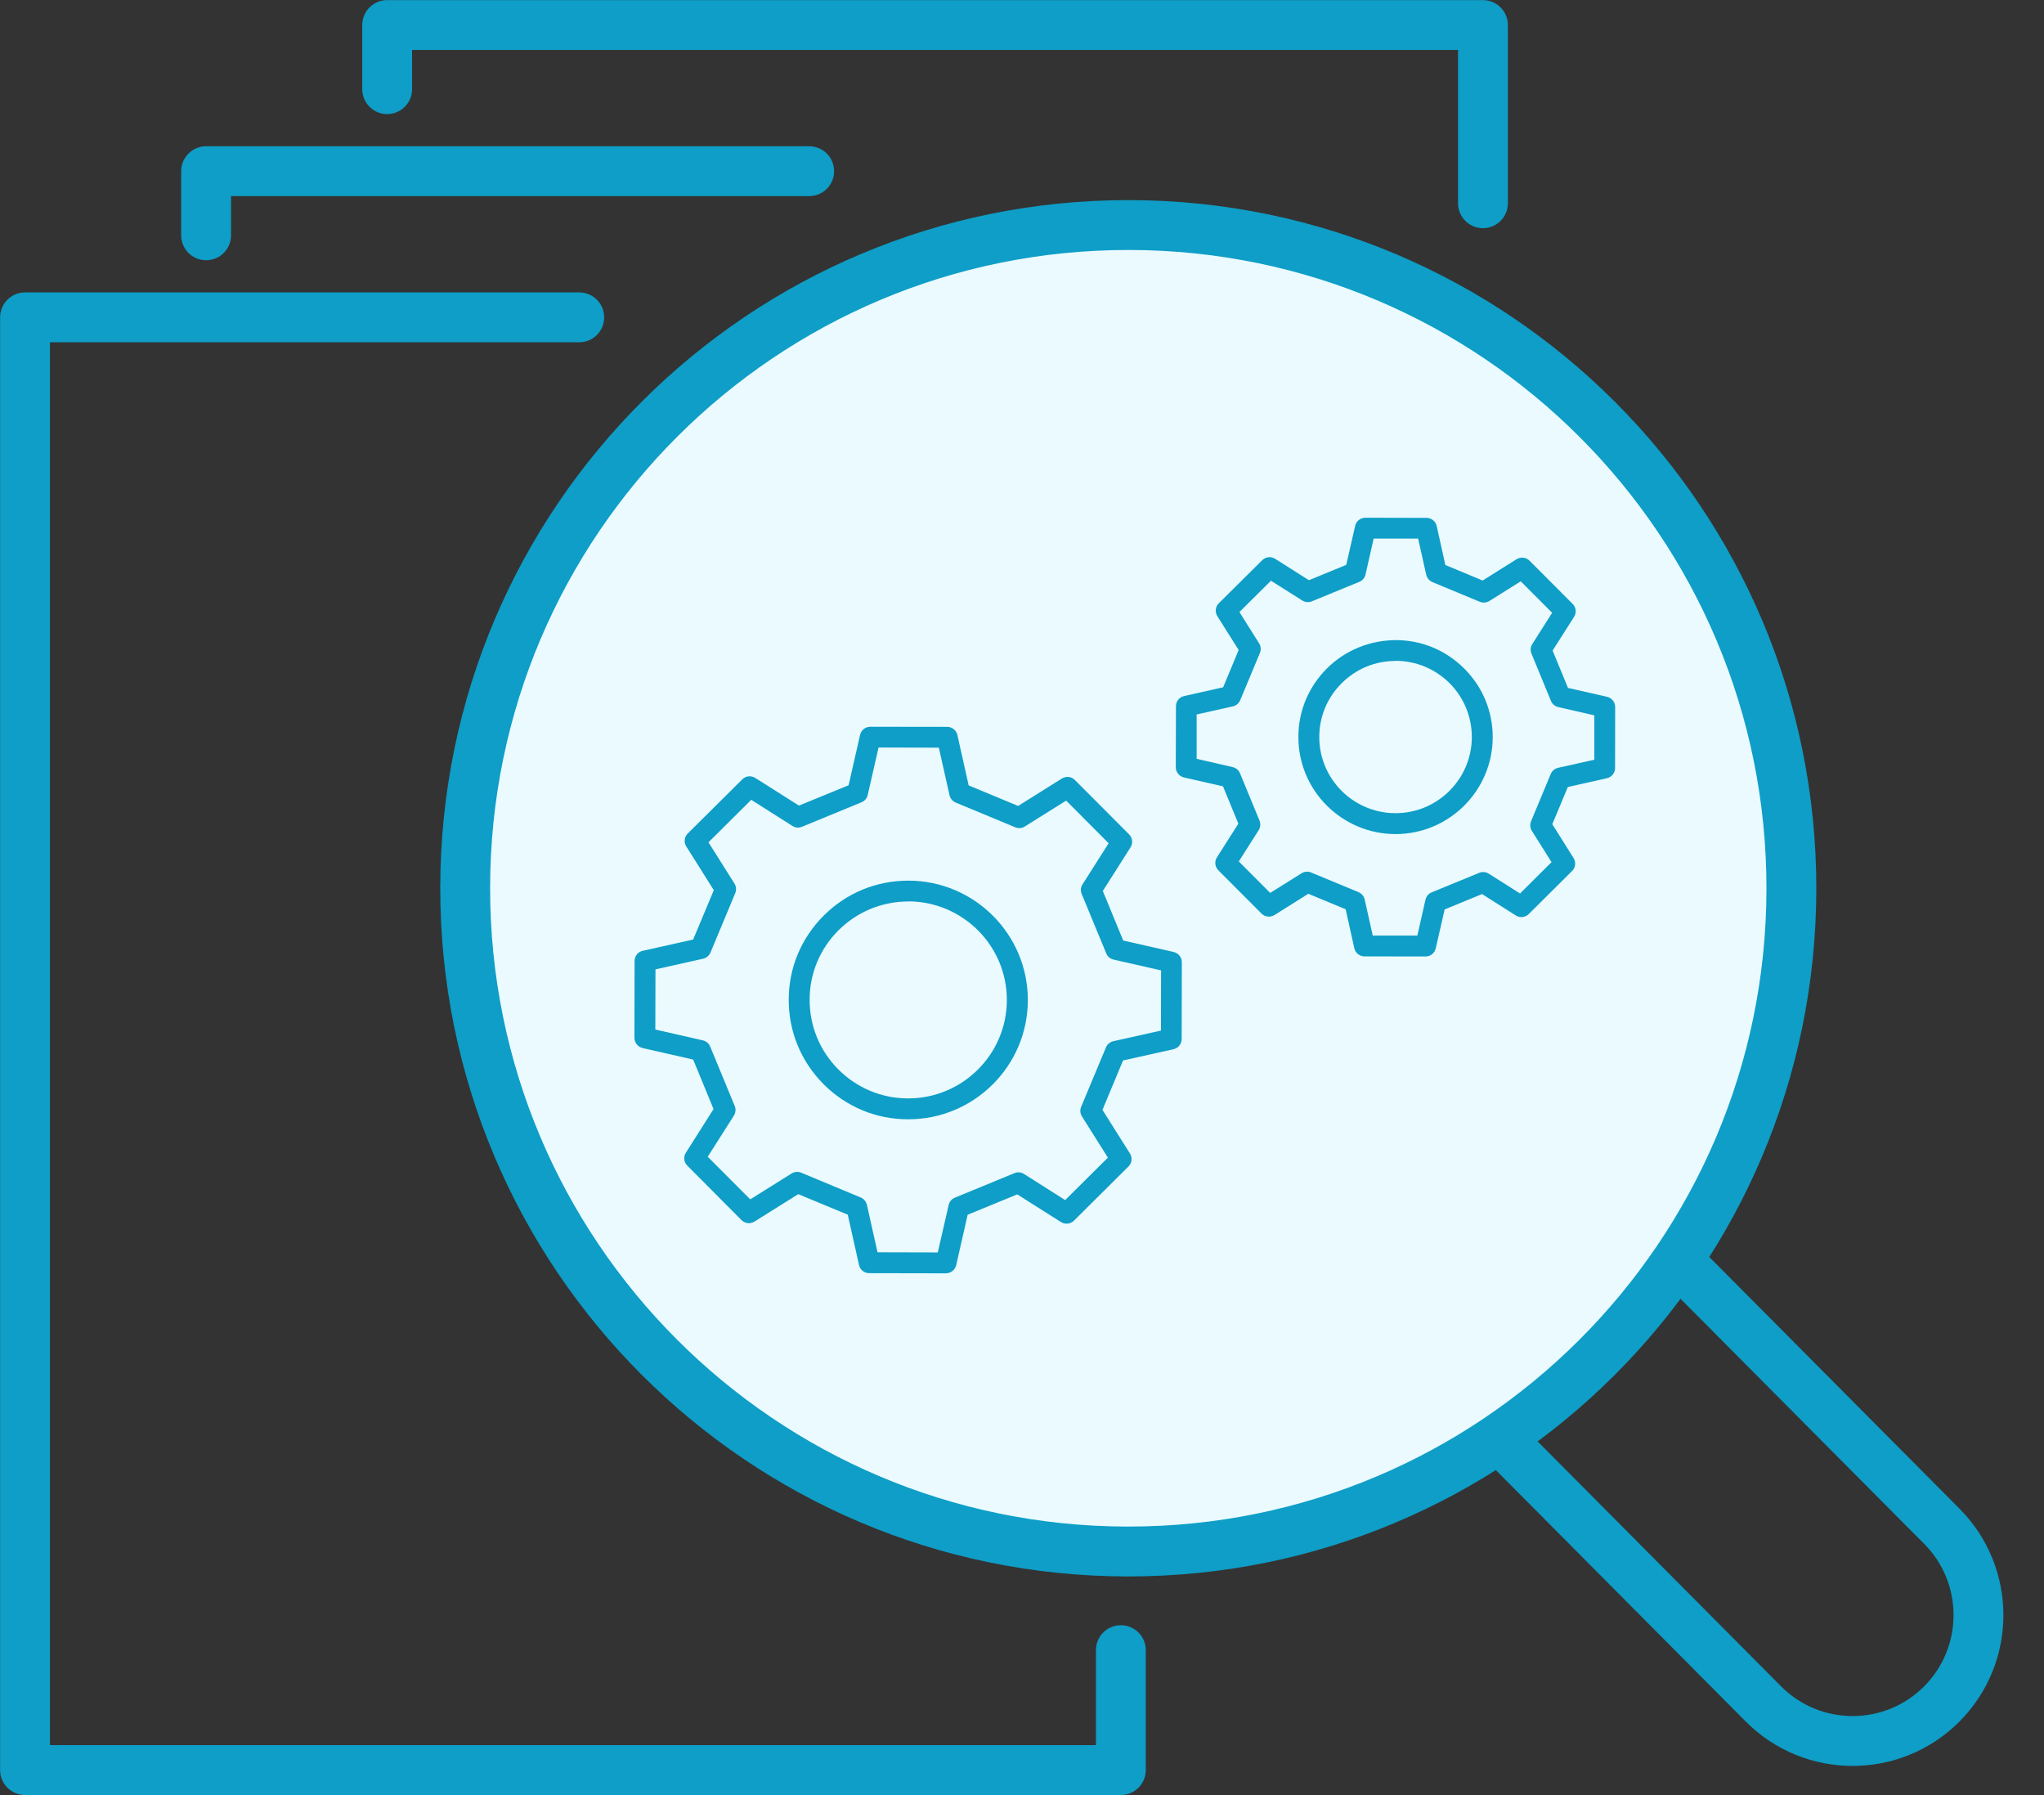 <svg width="41" height="36" viewBox="0 0 41 36" fill="none" xmlns="http://www.w3.org/2000/svg">
<rect x="0" y="0" width="41" height="36" fill="#333333" stroke="none"/>
<g clip-path="url(#clip0_2094_2446)">
<path d="M22.483 33.093V35.498H0.502V6.364H11.619" stroke="#0E9EC7" stroke-linecap="round" stroke-linejoin="round"/>
<path d="M16.231 3.433H4.134V4.719" stroke="#0E9EC7" stroke-linecap="round" stroke-linejoin="round"/>
<path d="M29.746 4.076V0.502H7.766V1.788" stroke="#0E9EC7" stroke-linecap="round" stroke-linejoin="round"/>
<path d="M9.331 17.796C9.341 10.45 15.304 4.503 22.65 4.513C29.996 4.523 35.943 10.486 35.933 17.832C35.923 25.178 29.96 31.125 22.614 31.115C15.268 31.105 9.321 25.142 9.331 17.796Z" fill="#EAFAFF" stroke="#0E9EC7" stroke-linecap="round" stroke-linejoin="round"/>
<path d="M33.7 25.328L38.949 30.607C39.933 31.594 39.931 33.194 38.944 34.178C37.956 35.163 36.357 35.16 35.373 34.173L30.124 28.893" stroke="#0E9EC7" stroke-linecap="round" stroke-linejoin="round"/>
<g clip-path="url(#clip1_2094_2446)">
<path d="M18.979 25.536L17.435 25.533C17.337 25.533 17.252 25.465 17.231 25.37L17.005 24.36L16.012 23.948L15.134 24.498C15.052 24.55 14.943 24.538 14.874 24.469L13.786 23.376C13.717 23.307 13.705 23.199 13.758 23.117L14.313 22.242L13.904 21.249L12.892 21.019C12.793 20.995 12.726 20.91 12.726 20.813L12.729 19.271C12.729 19.174 12.797 19.089 12.892 19.068L13.904 18.842L14.318 17.852L13.766 16.975C13.714 16.893 13.726 16.784 13.795 16.716L14.89 15.629C14.96 15.56 15.067 15.549 15.149 15.601L16.026 16.156L17.022 15.748L17.252 14.738C17.274 14.643 17.358 14.575 17.456 14.575L19 14.577C19.098 14.577 19.183 14.646 19.204 14.74L19.43 15.751L20.422 16.163L21.3 15.613C21.383 15.561 21.492 15.572 21.56 15.642L22.649 16.734C22.717 16.804 22.73 16.911 22.677 16.993L22.121 17.868L22.53 18.862L23.542 19.092C23.637 19.114 23.706 19.198 23.706 19.297L23.703 20.838C23.703 20.935 23.634 21.02 23.54 21.041L22.527 21.267L22.114 22.258L22.666 23.134C22.717 23.216 22.706 23.325 22.636 23.393L21.542 24.48C21.472 24.548 21.365 24.561 21.282 24.508L20.405 23.953L19.41 24.361L19.18 25.372C19.157 25.466 19.074 25.535 18.976 25.535L18.979 25.536ZM17.602 25.114L18.811 25.117L19.029 24.165C19.044 24.098 19.09 24.044 19.153 24.019L20.348 23.527C20.411 23.5 20.482 23.507 20.54 23.544L21.366 24.067L22.223 23.216L21.702 22.389C21.666 22.331 21.66 22.259 21.687 22.196L22.184 21.005C22.211 20.942 22.265 20.896 22.332 20.881L23.287 20.668L23.29 19.461L22.336 19.244C22.269 19.228 22.215 19.182 22.19 19.12L21.697 17.927C21.67 17.864 21.677 17.793 21.714 17.736L22.238 16.911L21.386 16.056L20.556 16.575C20.499 16.612 20.427 16.617 20.364 16.591L19.17 16.095C19.107 16.068 19.061 16.014 19.046 15.947L18.832 14.994L17.623 14.991L17.405 15.943C17.39 16.01 17.344 16.064 17.281 16.089L16.086 16.581C16.023 16.607 15.952 16.601 15.895 16.564L15.069 16.04L14.211 16.892L14.732 17.719C14.768 17.776 14.774 17.849 14.748 17.912L14.251 19.103C14.224 19.166 14.169 19.212 14.102 19.227L13.148 19.44L13.145 20.647L14.098 20.864C14.165 20.88 14.22 20.925 14.245 20.988L14.738 22.181C14.764 22.244 14.757 22.315 14.721 22.373L14.196 23.198L15.049 24.053L15.878 23.534C15.935 23.498 16.008 23.492 16.071 23.518L17.265 24.015C17.327 24.041 17.373 24.095 17.389 24.162L17.602 25.115V25.114Z" fill="#0E9EC7"/>
<path d="M18.218 22.447H18.212C17.571 22.447 16.97 22.195 16.519 21.742C16.068 21.289 15.819 20.687 15.821 20.048C15.821 19.408 16.073 18.808 16.527 18.358C16.98 17.907 17.58 17.661 18.219 17.661H18.225C19.547 17.664 20.62 18.739 20.617 20.059C20.615 21.377 19.54 22.447 18.221 22.447H18.218ZM18.218 18.079C17.692 18.079 17.196 18.284 16.822 18.654C16.448 19.026 16.24 19.522 16.24 20.049C16.24 20.577 16.443 21.073 16.816 21.447C17.189 21.82 17.686 22.028 18.214 22.028H18.218C19.307 22.028 20.195 21.144 20.196 20.057C20.199 18.968 19.312 18.08 18.222 18.077H18.218V18.079Z" fill="#0E9EC7"/>
<path d="M28.597 19.182L27.37 19.18C27.272 19.18 27.187 19.111 27.166 19.017L26.992 18.235L26.243 17.924L25.564 18.351C25.481 18.402 25.372 18.39 25.304 18.321L24.438 17.453C24.37 17.384 24.357 17.276 24.41 17.194L24.84 16.518L24.532 15.77L23.749 15.592C23.654 15.569 23.585 15.486 23.585 15.387L23.588 14.162C23.588 14.065 23.657 13.979 23.752 13.959L24.535 13.783L24.846 13.036L24.419 12.358C24.367 12.275 24.378 12.167 24.448 12.098L25.318 11.235C25.388 11.165 25.495 11.154 25.578 11.207L26.255 11.636L27.004 11.328L27.183 10.546C27.205 10.451 27.289 10.383 27.387 10.383L28.614 10.386C28.712 10.386 28.797 10.454 28.818 10.549L28.992 11.331L29.74 11.642L30.42 11.215C30.504 11.164 30.612 11.176 30.68 11.244L31.546 12.112C31.615 12.182 31.627 12.289 31.573 12.372L31.143 13.047L31.452 13.796L32.235 13.974C32.33 13.996 32.398 14.08 32.398 14.179L32.396 15.404C32.396 15.501 32.327 15.586 32.232 15.607L31.449 15.783L31.137 16.529L31.564 17.208C31.615 17.29 31.604 17.399 31.534 17.467L30.665 18.331C30.595 18.399 30.487 18.412 30.405 18.359L29.728 17.93L28.978 18.238L28.799 19.019C28.777 19.114 28.693 19.182 28.596 19.182H28.597ZM27.538 18.763H28.43L28.594 18.041C28.61 17.974 28.656 17.92 28.719 17.895L29.669 17.505C29.732 17.478 29.803 17.485 29.862 17.521L30.49 17.919L31.122 17.29L30.727 16.662C30.691 16.605 30.686 16.532 30.711 16.47L31.106 15.522C31.132 15.459 31.187 15.413 31.254 15.398L31.98 15.236V14.346L31.256 14.18C31.191 14.165 31.135 14.119 31.11 14.056L30.719 13.107C30.692 13.045 30.7 12.973 30.736 12.916L31.134 12.289L30.504 11.658L29.875 12.053C29.817 12.089 29.746 12.094 29.682 12.068L28.733 11.674C28.67 11.647 28.624 11.593 28.608 11.526L28.446 10.801H27.554L27.39 11.523C27.374 11.59 27.328 11.644 27.265 11.669L26.315 12.059C26.252 12.086 26.181 12.079 26.122 12.043L25.494 11.646L24.861 12.274L25.256 12.902C25.293 12.96 25.298 13.032 25.272 13.095L24.877 14.042C24.85 14.105 24.796 14.151 24.729 14.166L24.003 14.328V15.218L24.726 15.384C24.793 15.399 24.847 15.445 24.873 15.508L25.264 16.457C25.29 16.52 25.283 16.591 25.247 16.649L24.849 17.276L25.478 17.907L26.108 17.513C26.165 17.477 26.238 17.471 26.301 17.498L27.25 17.892C27.313 17.919 27.359 17.973 27.374 18.04L27.536 18.764L27.538 18.763Z" fill="#0E9EC7"/>
<path d="M27.993 16.727H27.989C26.914 16.724 26.041 15.851 26.044 14.778C26.044 14.258 26.249 13.771 26.618 13.404C26.986 13.038 27.479 12.841 27.997 12.837C28.518 12.837 29.006 13.042 29.373 13.41C29.741 13.777 29.943 14.267 29.942 14.786C29.939 15.858 29.065 16.727 27.993 16.727ZM27.993 13.255C27.585 13.255 27.203 13.412 26.914 13.7C26.623 13.988 26.464 14.371 26.463 14.778C26.461 15.62 27.145 16.306 27.99 16.308H27.993C28.835 16.308 29.521 15.625 29.523 14.784C29.523 14.375 29.365 13.992 29.078 13.702C28.788 13.414 28.405 13.254 27.997 13.252H27.993V13.255Z" fill="#0E9EC7"/>
</g>
</g>
<defs>
<clipPath id="clip0_2094_2446">
<rect width="40.188" height="36" fill="white"/>
</clipPath>
<clipPath id="clip1_2094_2446">
<rect width="19.675" height="15.154" fill="white" transform="translate(12.726 10.382)"/>
</clipPath>
</defs>
</svg>
